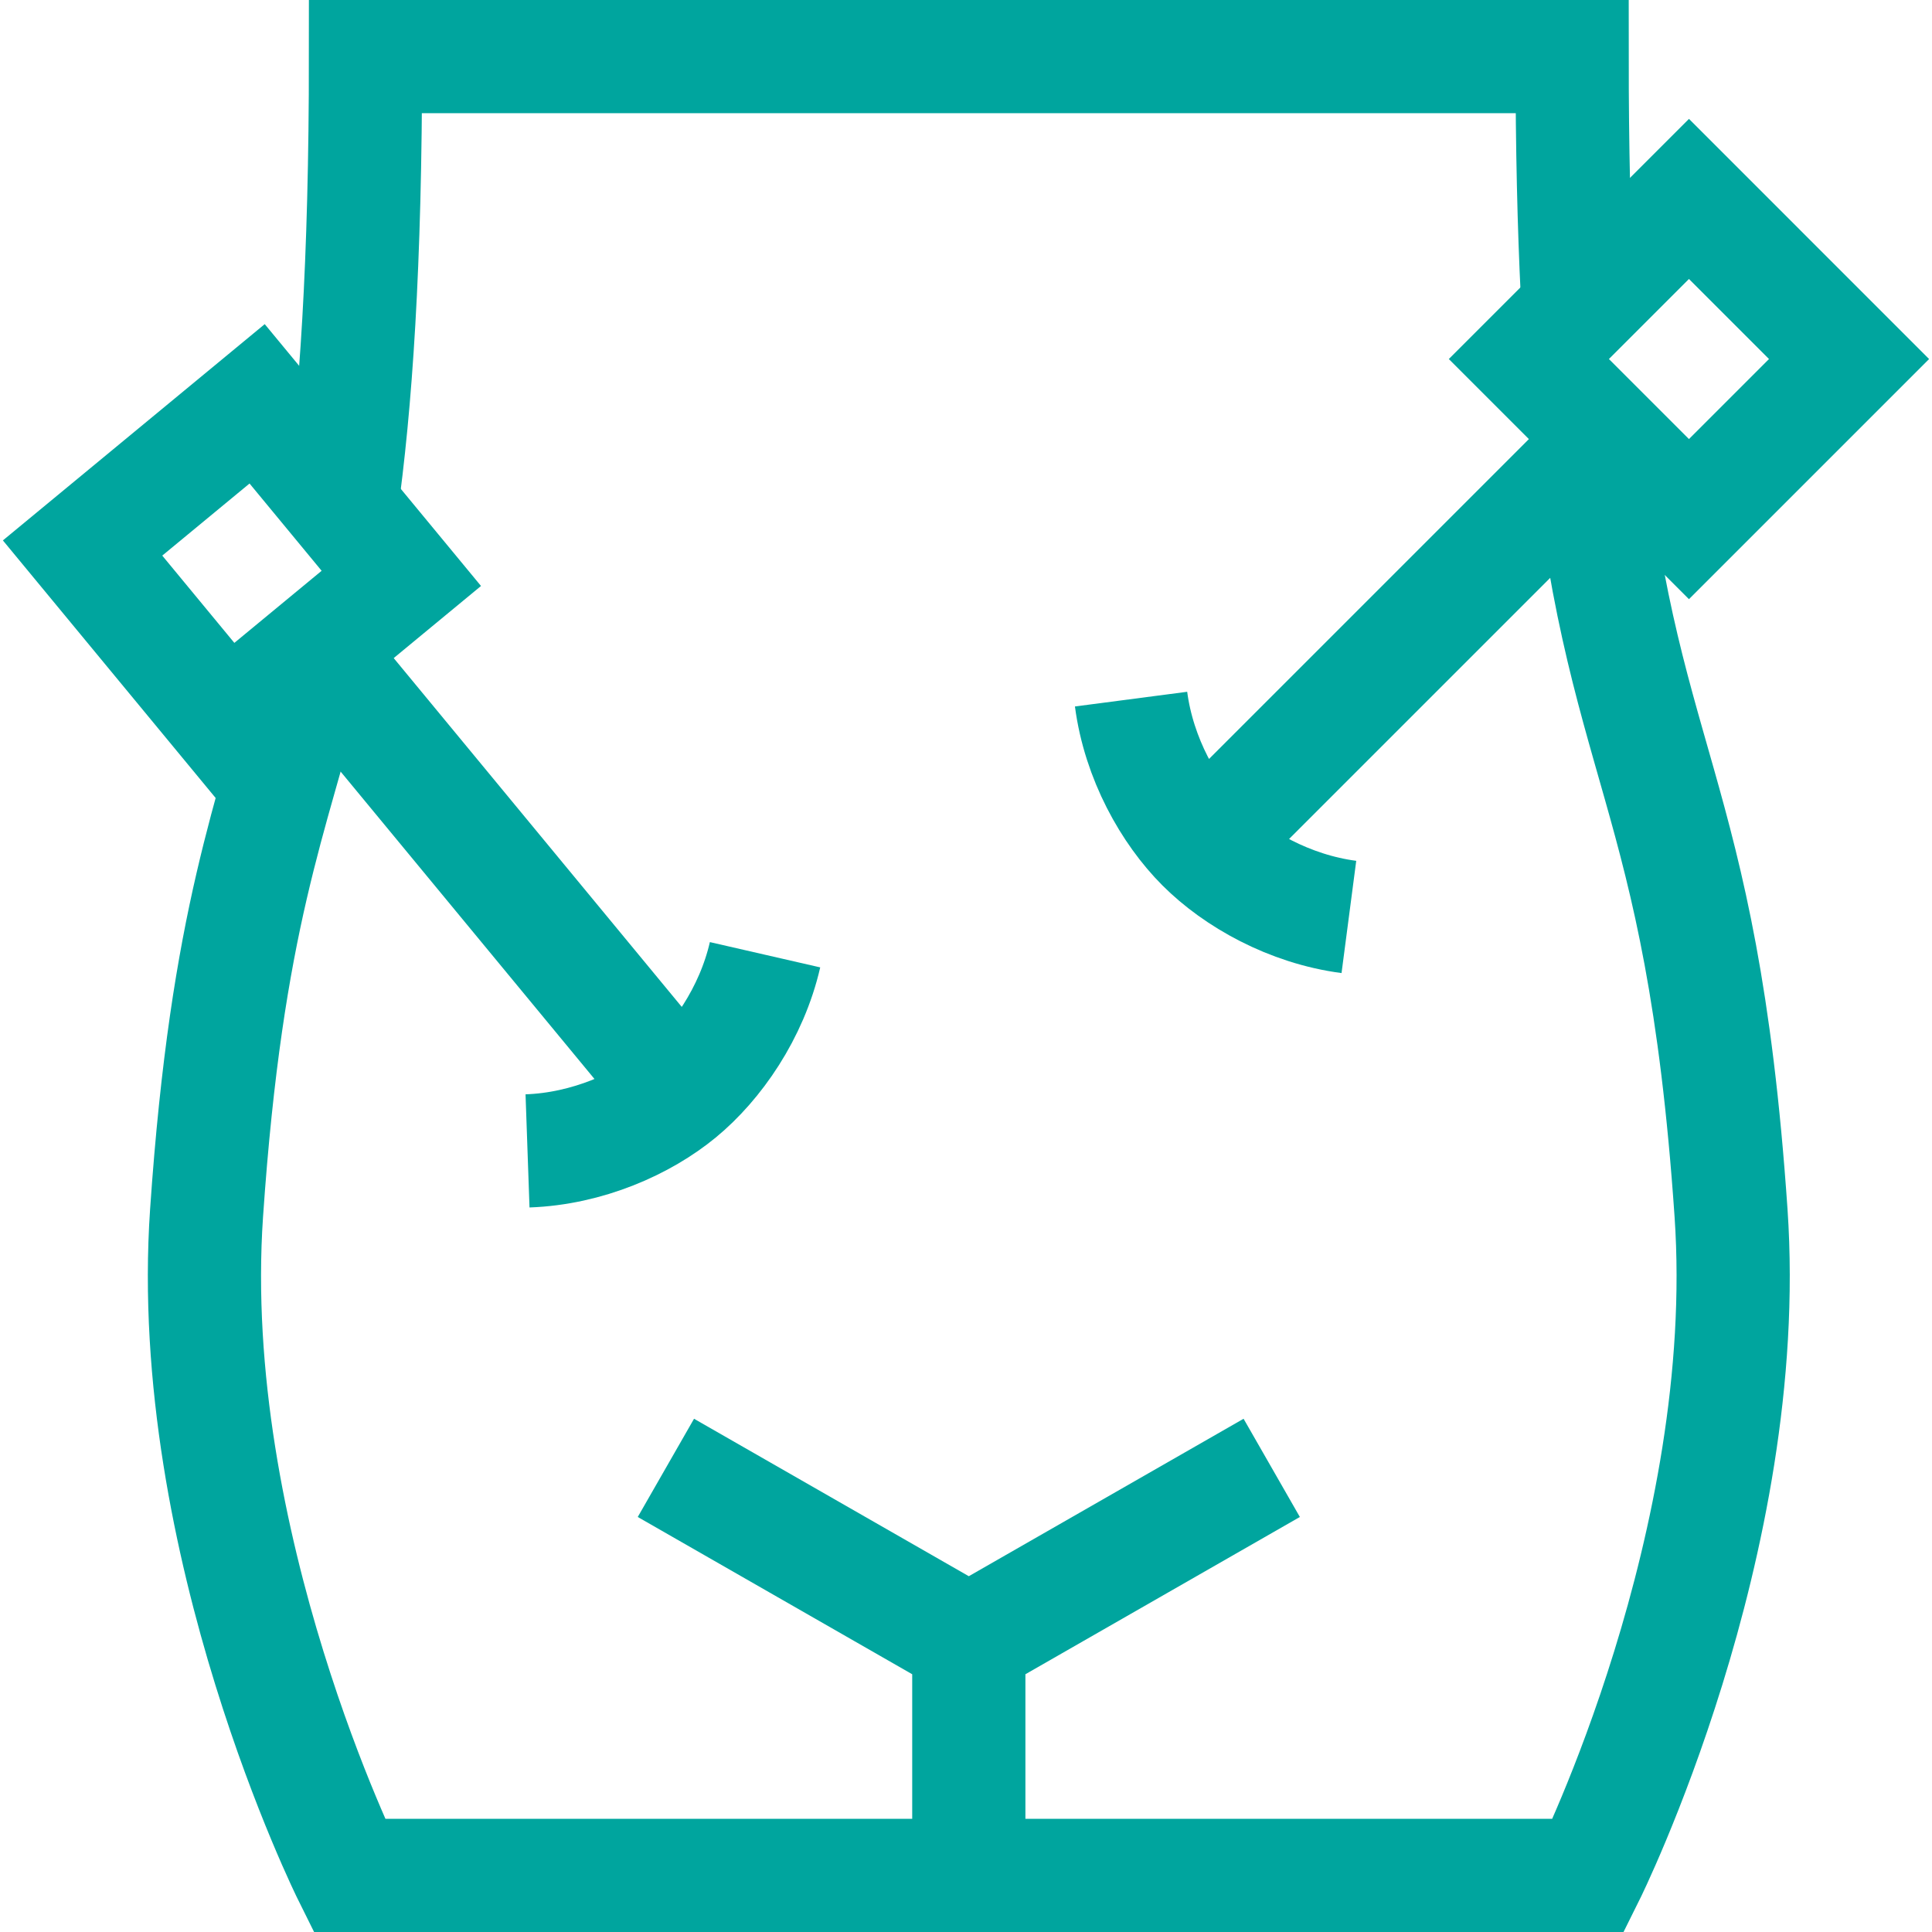 <svg xmlns="http://www.w3.org/2000/svg" xmlns:xlink="http://www.w3.org/1999/xlink" width="512" height="512" x="0" y="0" viewBox="0 0 512 512" style="enable-background:new 0 0 512 512" xml:space="preserve"><g><path d="M420.143 109c8.626 95.145 30.706 97.216 38.601 212.437C464.744 409 420.96 497 420.96 497H92.528s-43.784-88-37.784-175.563c5.392-78.692 17.4-104.606 27.22-143.437M90.375 135c3.914-27.844 6.486-64.784 6.486-120h319.766c0 24.271.497 45.012 1.387 63" style="stroke-width:30;stroke-miterlimit:10;" fill="none" stroke="#00a59e" stroke-width="30" stroke-miterlimit="10" data-original="#000000" opacity="1"></path><path d="m337.019 389-80.275 46-80.275-46M256.744 435v53" style="stroke-width:30;stroke-miterlimit:10;" fill="none" stroke="#00a59e" stroke-width="30" stroke-miterlimit="10" data-original="#000000" opacity="1"></path><path d="M34.119 119.261h60v60h-60z" style="stroke-width:30;stroke-miterlimit:10;" transform="rotate(-39.556 64.107 149.257)" fill="none" stroke="#00a59e" stroke-width="30" stroke-miterlimit="10" data-original="#000000" opacity="1"></path><path d="m73.864 161.062 98.681 119.488M202.744 253.016c-3.552 15.5-12.931 28.876-22.538 36.81-9.607 7.934-24.515 14.616-40.407 15.173" style="stroke-width:30;stroke-miterlimit:10;" fill="none" stroke="#00a59e" stroke-width="30" stroke-miterlimit="10" data-original="#000000" opacity="1"></path><path d="M417.594 65.15h60v60h-60z" style="stroke-width:30;stroke-miterlimit:10;" transform="rotate(45.001 447.597 95.145)" fill="none" stroke="#00a59e" stroke-width="30" stroke-miterlimit="10" data-original="#000000" opacity="1"></path><path d="m436.772 105.972-109.58 109.58M357.469 243c-15.767-2.064-29.974-10.131-38.784-18.941-8.81-8.81-16.877-23.017-18.941-38.784" style="stroke-width:30;stroke-miterlimit:10;" fill="none" stroke="#00a59e" stroke-width="30" stroke-miterlimit="10" data-original="#000000" opacity="1"></path></g></svg>
